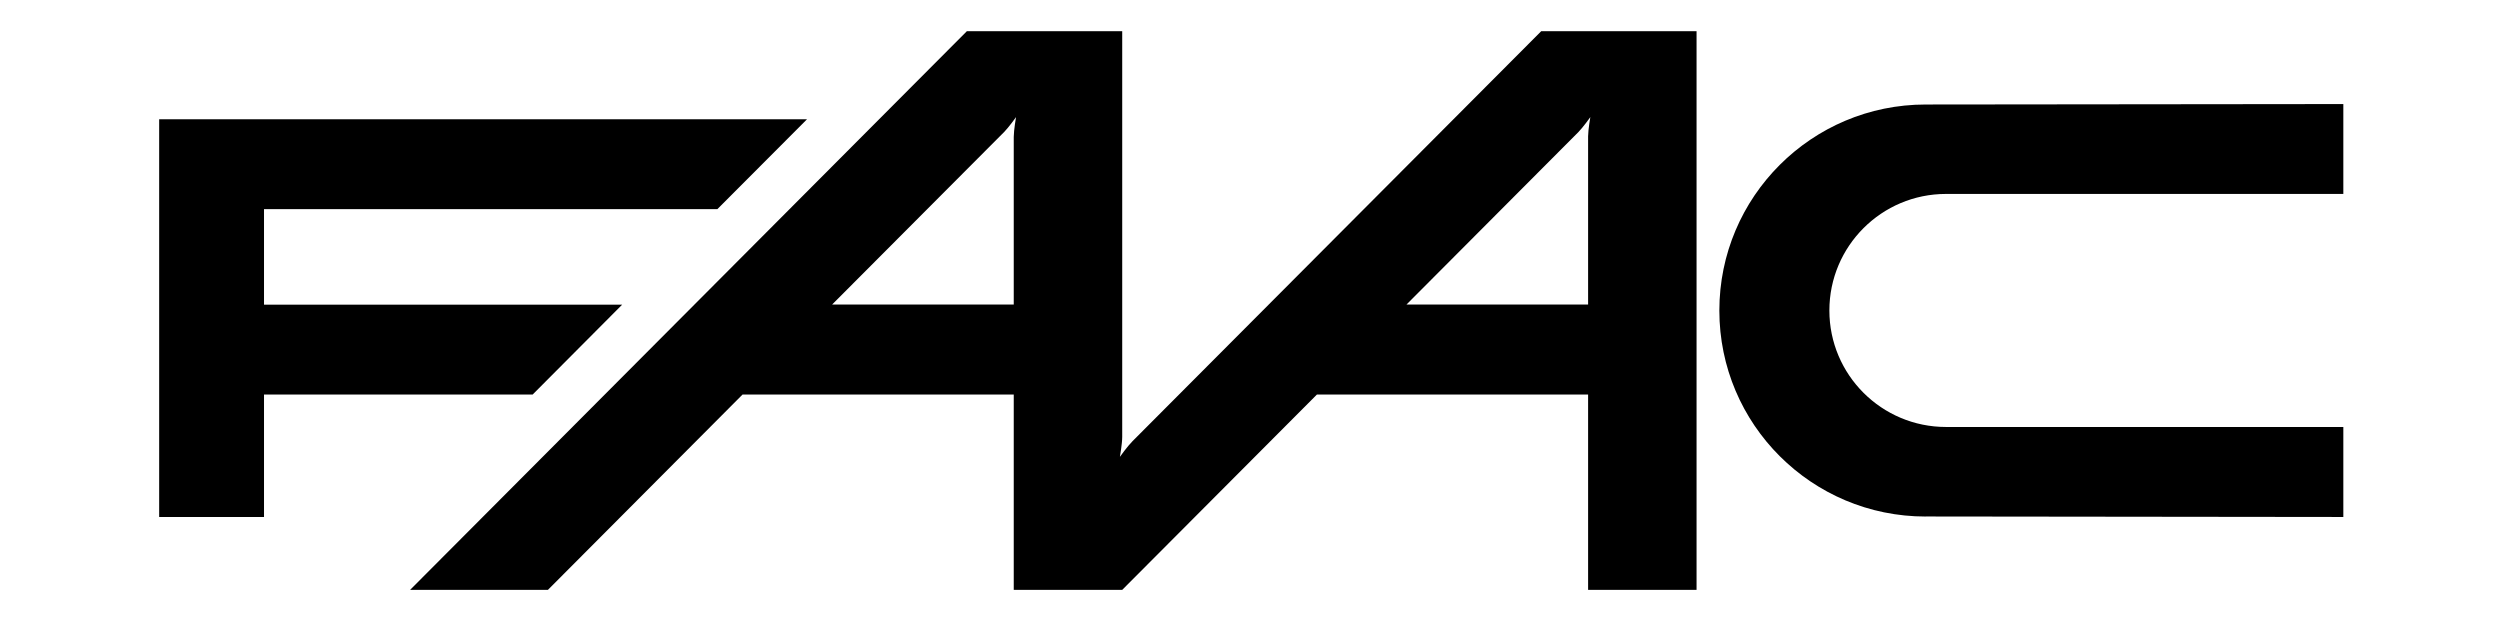 <svg version="1.0" preserveAspectRatio="xMidYMid meet" height="125" viewBox="0 0 375 93.75" zoomAndPan="magnify" width="500" xmlns:xlink="http://www.w3.org/1999/xlink" xmlns="http://www.w3.org/2000/svg"><defs><clipPath id="7bbb4ead0f"><path clip-rule="nonzero" d="M 23.875 4.676 L 351.5 4.676 L 351.5 89 L 23.875 89 Z M 23.875 4.676"></path></clipPath></defs><g clip-path="url(#7bbb4ead0f)"><path fill-rule="evenodd" fill-opacity="1" d="M 169.887 66.168 C 170.645 65.418 231.188 4.676 231.188 4.676 L 254.484 4.676 L 254.484 88.48 L 238.215 88.48 L 238.215 59.184 L 197.535 59.184 L 168.332 88.48 L 152.062 88.48 L 152.062 59.184 L 111.379 59.184 L 82.188 88.48 L 61.516 88.48 L 145.035 4.676 L 168.332 4.676 L 168.332 65.535 C 168.332 66.586 167.984 68.527 167.984 68.527 C 167.984 68.527 169.133 66.918 169.887 66.168 Z M 152.406 17.566 C 152.406 17.566 151.332 19.078 150.578 19.852 L 150.578 19.844 L 124.816 45.684 L 152.062 45.684 L 152.062 20.535 C 152.07 19.484 152.406 17.566 152.406 17.566 Z M 238.551 17.566 C 238.551 17.566 237.445 19.121 236.691 19.887 L 236.691 19.879 L 210.969 45.684 L 238.215 45.684 L 238.215 20.438 C 238.23 19.367 238.551 17.566 238.551 17.566 Z M 288.855 77.48 C 271.758 77.48 257.902 63.645 257.902 46.582 C 257.902 29.52 271.758 15.676 288.855 15.676 L 351.5 15.609 L 351.5 29.09 L 291.906 29.09 C 282.246 29.09 274.406 36.922 274.406 46.574 C 274.406 56.223 282.246 64.047 291.906 64.047 L 351.5 64.047 L 351.5 77.547 L 288.855 77.473 Z M 93.324 45.699 L 39.602 45.699 L 39.602 31.371 L 107.605 31.371 L 121.055 17.887 L 23.875 17.887 L 23.875 77.547 L 39.602 77.547 L 39.602 59.184 L 79.895 59.184 Z M 93.324 45.699" fill="#000000"></path></g></svg>